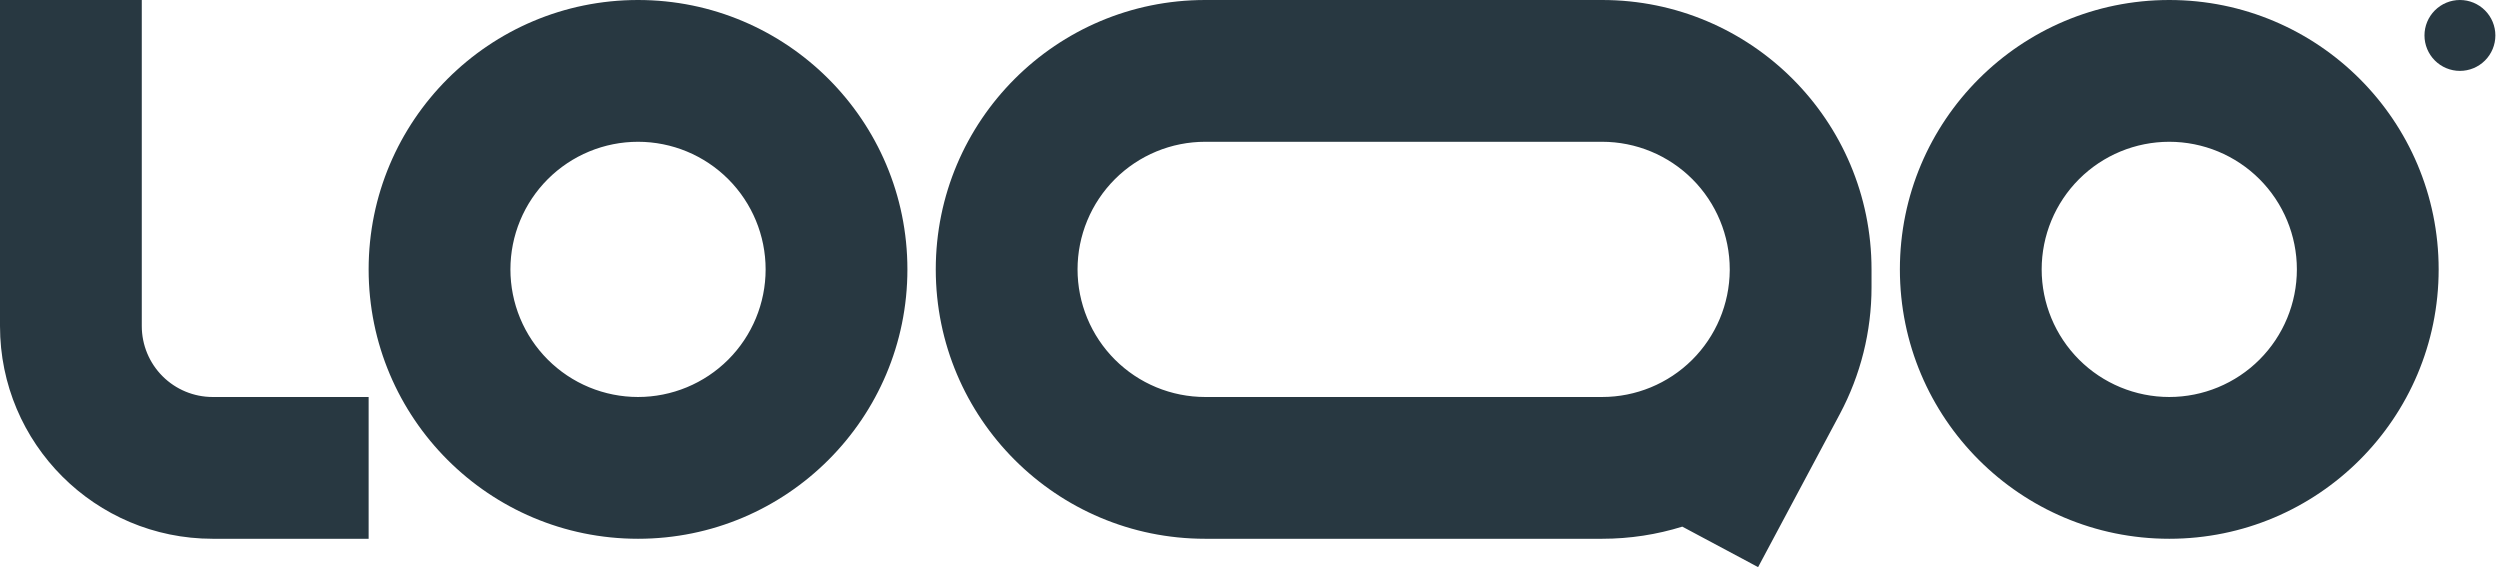 <svg width="216" height="49" viewBox="0 0 216 49" fill="none" xmlns="http://www.w3.org/2000/svg">
<g clip-path="url(#clip0_2583_12561)">
<path fill-rule="evenodd" clip-rule="evenodd" d="M18.375 34.3C16.75 34.3 15.193 33.655 14.044 32.506C12.895 31.357 12.25 29.799 12.25 28.175V0H0V28.175C0 38.323 8.227 46.55 18.375 46.55H31.85V34.3H18.375ZM55.125 12.25C53.677 12.25 52.243 12.535 50.906 13.089C49.568 13.643 48.353 14.455 47.329 15.479C46.305 16.503 45.493 17.718 44.939 19.056C44.385 20.393 44.1 21.827 44.1 23.275C44.1 24.723 44.385 26.157 44.939 27.494C45.493 28.832 46.305 30.047 47.329 31.071C48.353 32.095 49.568 32.907 50.906 33.461C52.243 34.015 53.677 34.3 55.125 34.3C58.049 34.3 60.853 33.138 62.921 31.071C64.988 29.003 66.15 26.199 66.15 23.275C66.15 20.351 64.988 17.547 62.921 15.479C60.853 13.412 58.049 12.25 55.125 12.25ZM31.85 23.275C31.85 10.421 42.271 0 55.125 0C67.979 0 78.4 10.421 78.4 23.275C78.4 36.129 67.979 46.55 55.125 46.55C42.271 46.55 31.85 36.129 31.85 23.275ZM187.425 12.25C184.501 12.25 181.697 13.412 179.629 15.479C177.562 17.547 176.4 20.351 176.4 23.275C176.4 26.199 177.562 29.003 179.629 31.071C181.697 33.138 184.501 34.3 187.425 34.3C190.349 34.3 193.153 33.138 195.221 31.071C197.288 29.003 198.45 26.199 198.45 23.275C198.45 20.351 197.288 17.547 195.221 15.479C193.153 13.412 190.349 12.25 187.425 12.25ZM164.15 23.275C164.15 10.421 174.571 0 187.425 0C200.279 0 210.7 10.421 210.7 23.275C210.7 36.129 200.279 46.55 187.425 46.55C174.571 46.55 164.15 36.129 164.15 23.275ZM104.125 0C91.271 0 80.85 10.421 80.85 23.275C80.85 36.129 91.271 46.55 104.125 46.55H138.425C140.837 46.55 143.163 46.182 145.351 45.501L151.9 49L158.966 35.765C160.761 32.396 161.7 28.637 161.7 24.82V23.275C161.7 10.421 151.279 0 138.425 0H104.125ZM149.45 23.275C149.45 20.351 148.288 17.547 146.221 15.479C144.153 13.412 141.349 12.25 138.425 12.25H104.125C102.677 12.25 101.244 12.535 99.906 13.089C98.568 13.643 97.353 14.455 96.329 15.479C95.305 16.503 94.493 17.718 93.939 19.056C93.385 20.393 93.1 21.827 93.1 23.275C93.1 24.723 93.385 26.157 93.939 27.494C94.493 28.832 95.305 30.047 96.329 31.071C97.353 32.095 98.568 32.907 99.906 33.461C101.244 34.015 102.677 34.3 104.125 34.3H138.425C141.334 34.3 144.126 33.15 146.191 31.101C148.256 29.052 149.427 26.27 149.45 23.361V23.275Z" fill="#283841"/>
<path d="M215.6 3.062C215.6 3.875 215.277 4.654 214.703 5.228C214.129 5.802 213.35 6.125 212.538 6.125C211.725 6.125 210.946 5.802 210.372 5.228C209.798 4.654 209.475 3.875 209.475 3.062C209.475 2.25 209.798 1.471 210.372 0.897C210.946 0.323 211.725 0 212.538 0C213.35 0 214.129 0.323 214.703 0.897C215.277 1.471 215.6 2.25 215.6 3.062Z" fill="#283841"/>
</g>
<defs>
<clipPath id="clip0_2583_12561">
<rect width="215.6" height="49" fill="white"/>
</clipPath>
</defs>
</svg>
